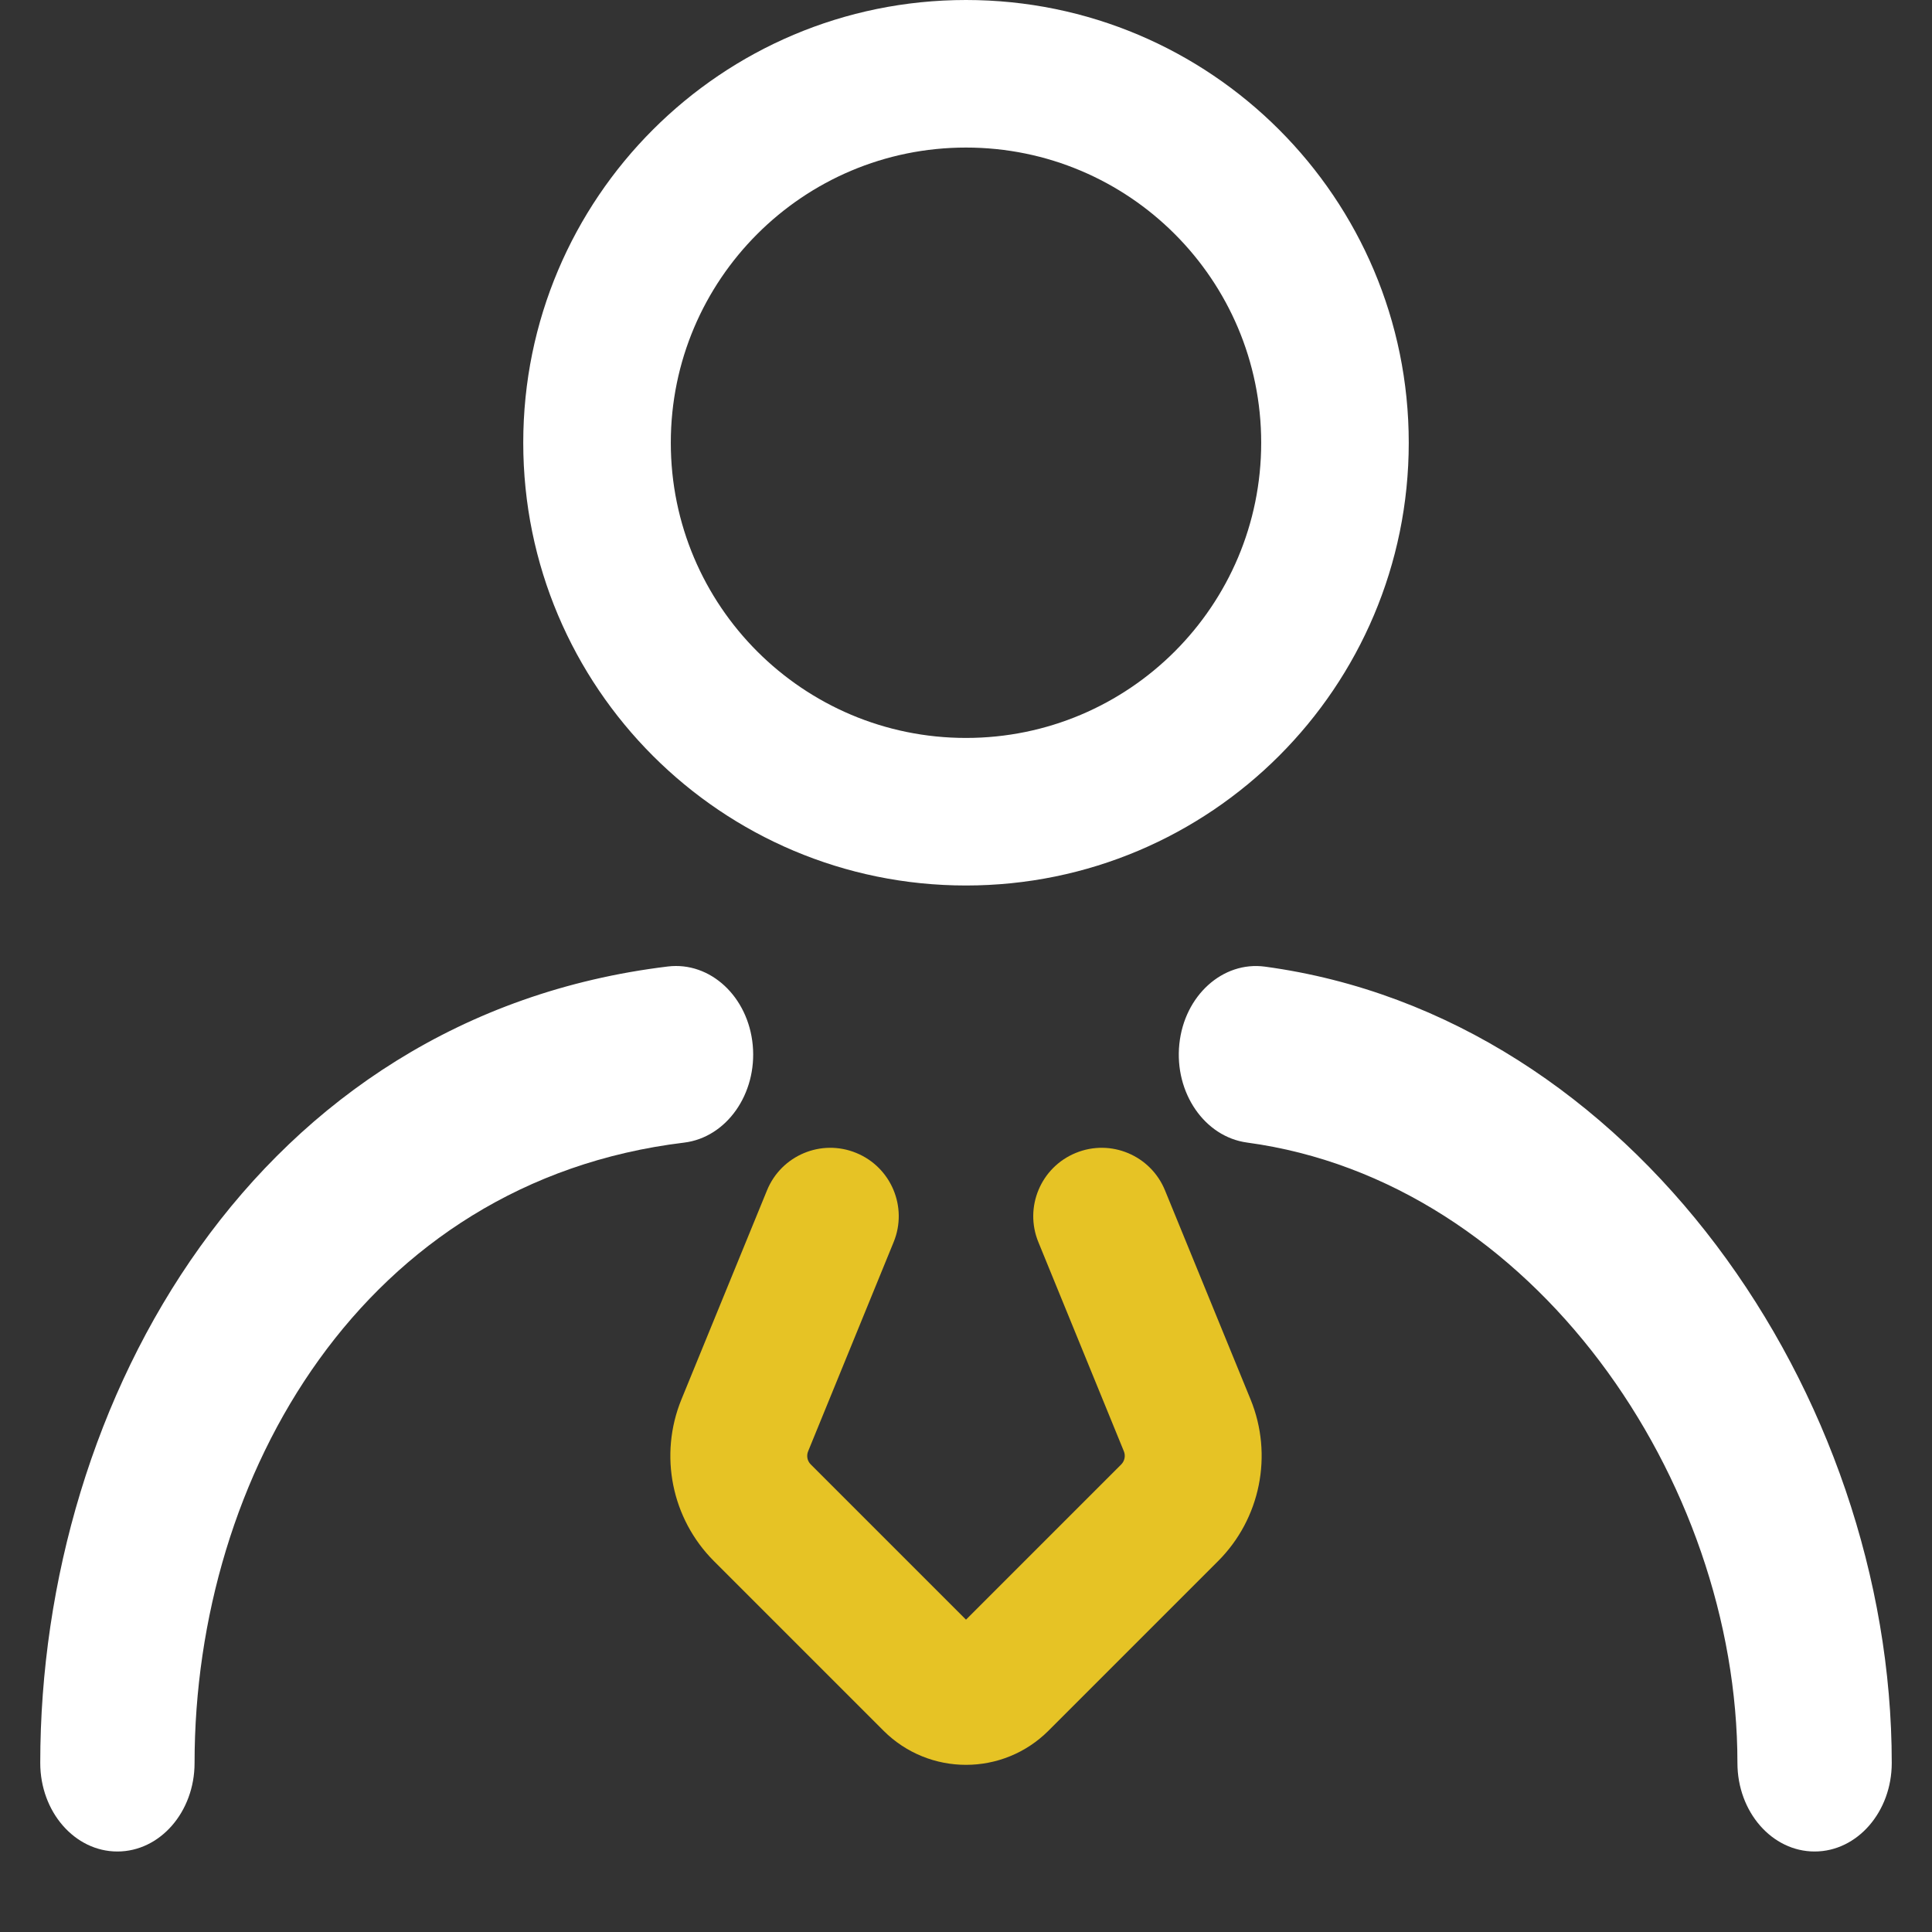 <svg width="24" height="24" viewBox="0 0 24 24" fill="none" xmlns="http://www.w3.org/2000/svg">
<rect x="0" y="0" width="24" height="24" fill="#333333" stroke="none"/>
<path fill-rule="evenodd" clip-rule="evenodd" d="M12 1.833C9.975 1.833 8.333 3.475 8.333 5.5C8.333 7.525 9.975 9.167 12 9.167C14.025 9.167 15.667 7.525 15.667 5.5C15.667 3.475 14.025 1.833 12 1.833ZM6.5 5.5C6.5 2.462 8.962 0 12 0C15.038 0 17.5 2.462 17.5 5.5C17.5 8.538 15.038 11 12 11C8.962 11 6.5 8.538 6.5 5.5Z" fill="white"/>
<path fill-rule="evenodd" clip-rule="evenodd" d="M14.65 12.971C14.712 12.368 15.189 11.937 15.714 12.008C20.283 12.626 23.5 17.321 23.5 21.9C23.5 22.508 23.071 23 22.542 23C22.012 23 21.583 22.508 21.583 21.9C21.583 18.386 19.05 14.674 15.49 14.193C14.964 14.121 14.588 13.575 14.65 12.971ZM9.351 12.985C9.406 13.589 9.025 14.13 8.498 14.194C4.515 14.676 2.417 18.328 2.417 21.9C2.417 22.508 1.988 23 1.458 23C0.929 23 0.5 22.508 0.5 21.9C0.5 17.379 3.193 12.624 8.297 12.006C8.824 11.943 9.295 12.381 9.351 12.985Z" fill="white"/>
<path fill-rule="evenodd" clip-rule="evenodd" d="M8.465 17.384L9.528 14.787C9.706 14.352 10.202 14.144 10.636 14.322C11.071 14.5 11.279 14.996 11.101 15.43L10.039 18.028C10.016 18.084 10.028 18.148 10.071 18.191L12 20.12L13.929 18.191C13.971 18.148 13.984 18.084 13.961 18.028L12.899 15.43C12.721 14.996 12.929 14.5 13.364 14.322C13.798 14.144 14.294 14.352 14.472 14.787L15.535 17.384C15.817 18.074 15.658 18.866 15.131 19.393L13.025 21.499C12.459 22.065 11.541 22.065 10.975 21.499L8.869 19.393C8.342 18.866 8.183 18.074 8.465 17.384Z" fill="#E6C325"/>
</svg>
